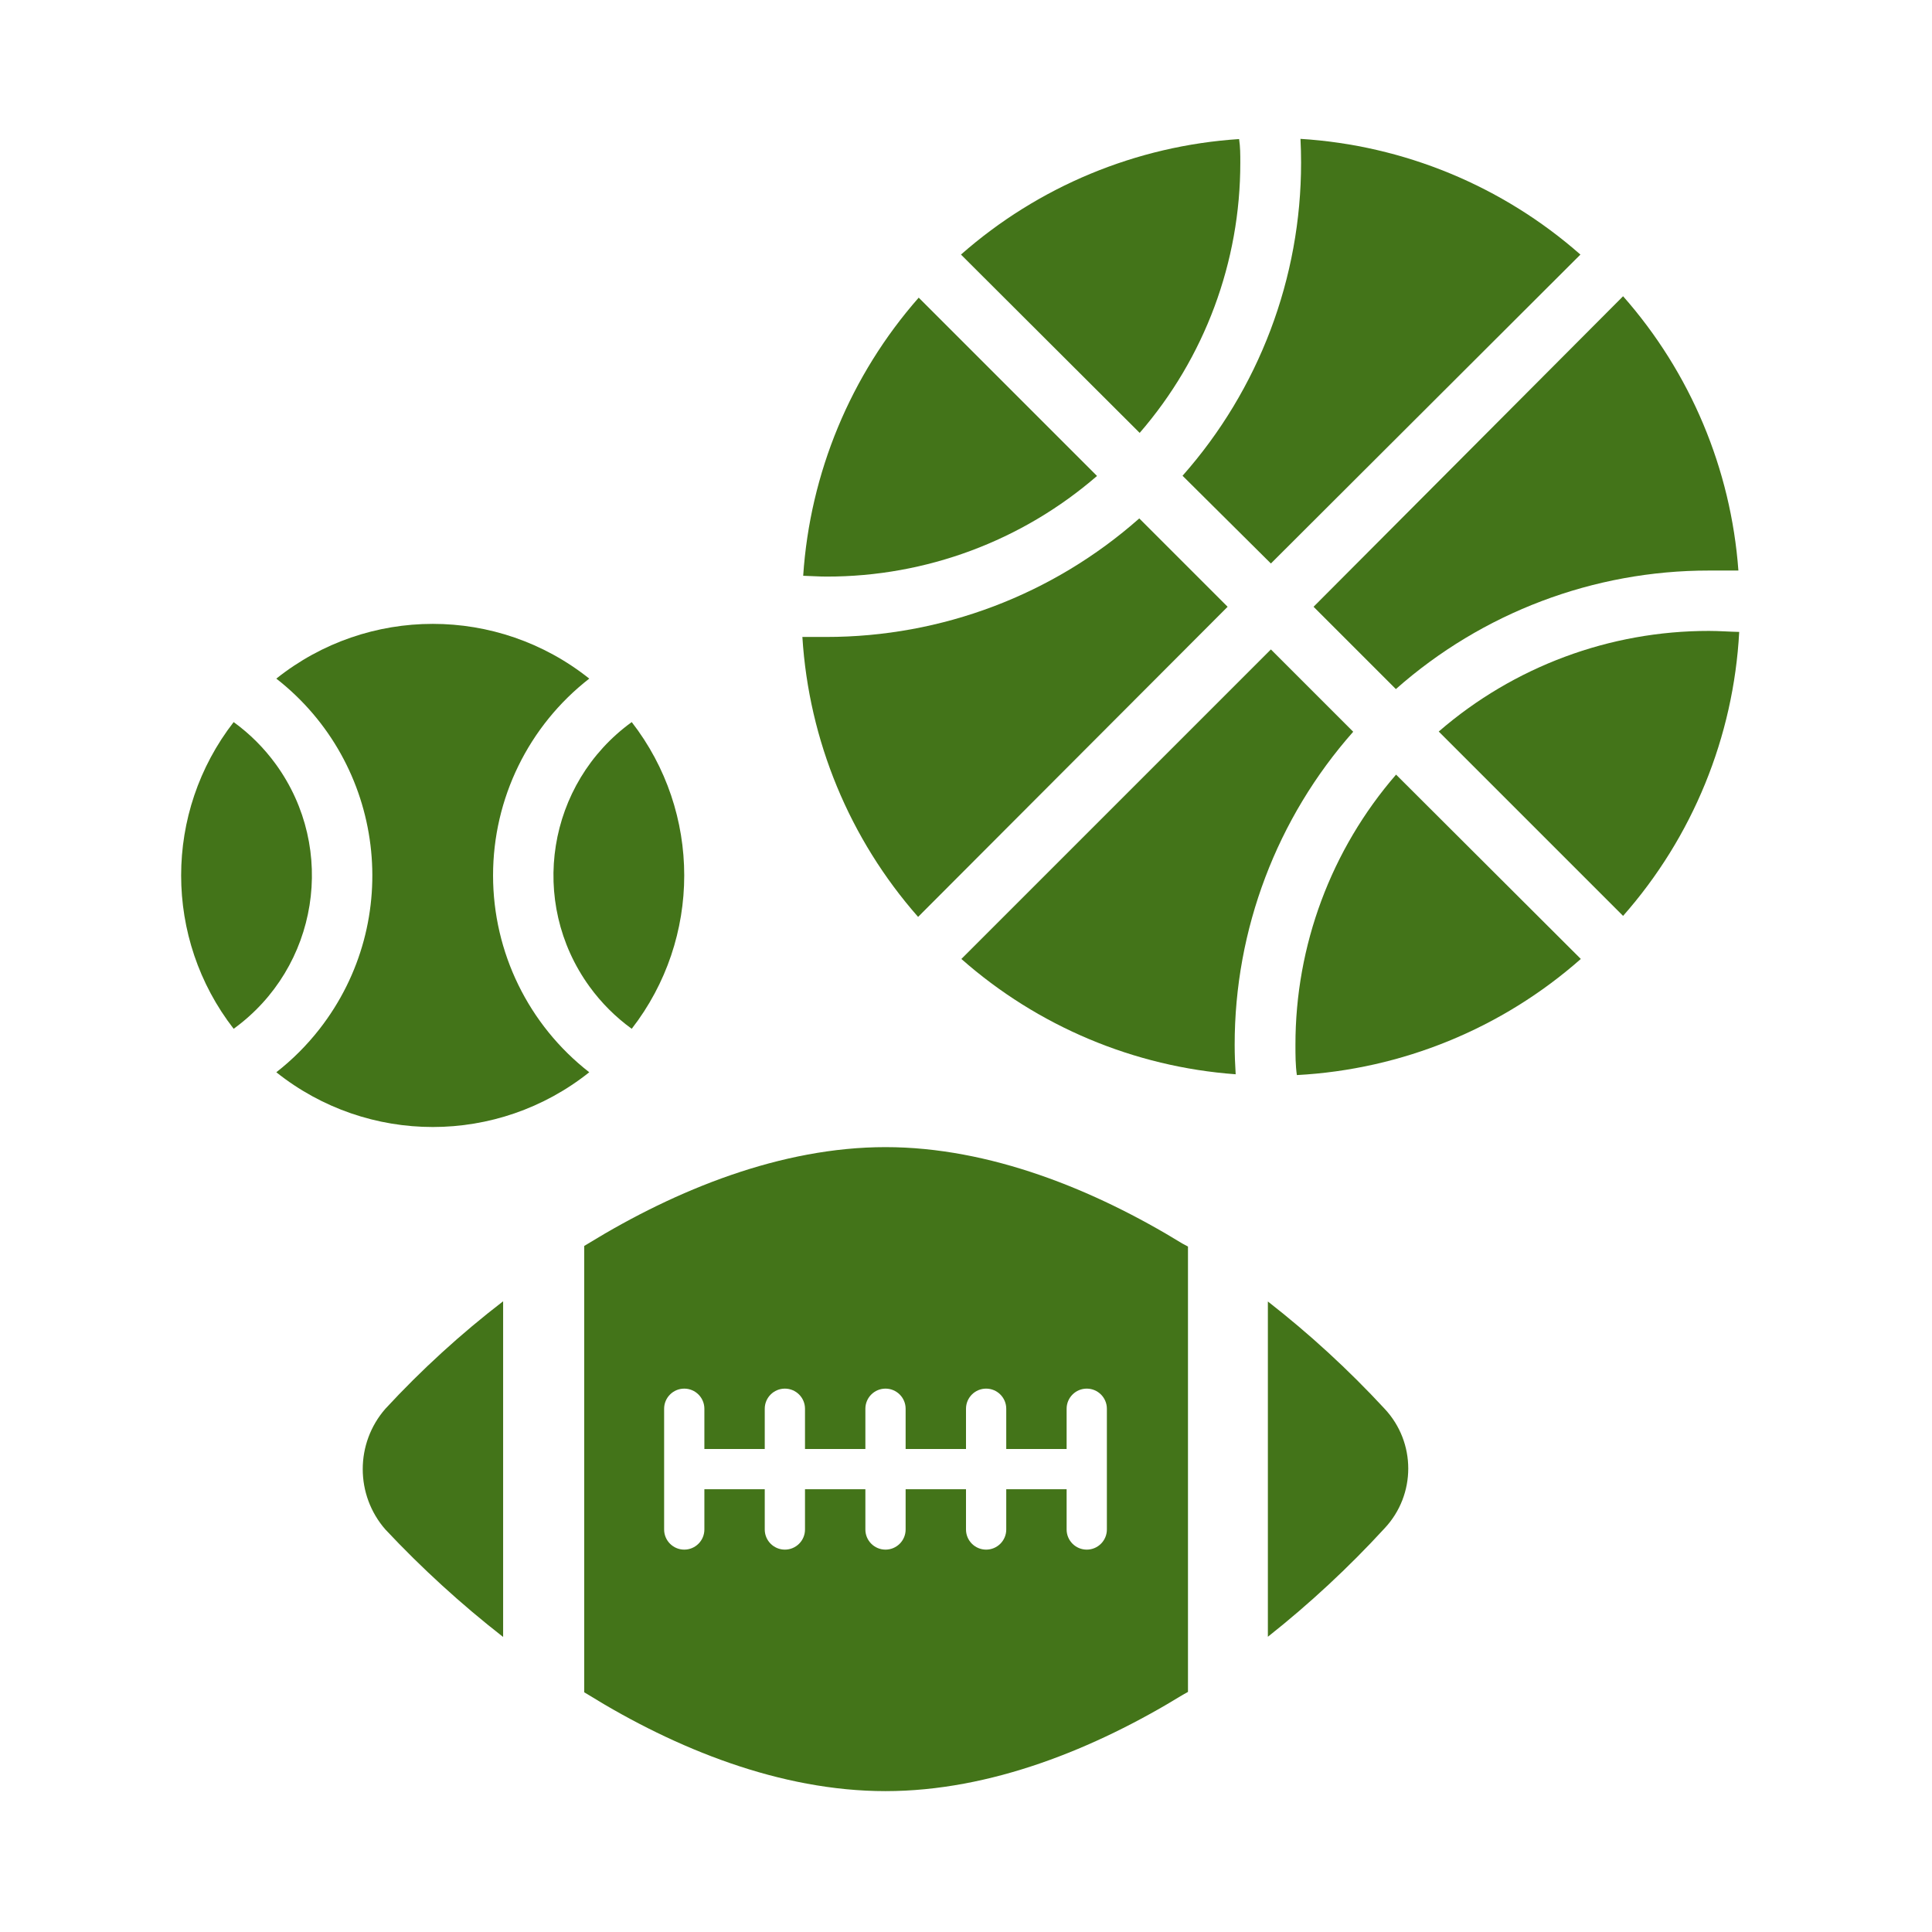 <svg viewBox="0 0 96 96" xmlns="http://www.w3.org/2000/svg" xmlns:xlink="http://www.w3.org/1999/xlink" id="Icons_SportBalls" overflow="hidden"><path d="M31.39 35.88C27.182 38.929 26.242 44.813 29.291 49.021 29.875 49.827 30.584 50.536 31.39 51.12 34.869 46.636 34.869 40.364 31.39 35.88Z" fill="#437419"/><path d="M11.61 35.88C8.131 40.364 8.131 46.636 11.61 51.12 15.818 48.071 16.758 42.187 13.709 37.979 13.125 37.173 12.416 36.464 11.61 35.88Z" fill="#437419"/><path d="M24.5 43.5C24.499 39.677 26.263 36.068 29.28 33.72 24.731 30.093 18.279 30.093 13.73 33.72 19.131 37.939 20.09 45.738 15.871 51.139 15.247 51.938 14.528 52.657 13.73 53.28 18.279 56.907 24.731 56.907 29.28 53.28 26.263 50.932 24.499 47.323 24.5 43.5Z" fill="#437419"/><path d="M64.65 8.08C64.653 13.812 62.558 19.347 58.76 23.64L63.15 28 78.53 12.65C74.66 9.243 69.766 7.22 64.62 6.9 64.64 7.29 64.65 7.68 64.65 8.08Z" fill="#437419"/><path d="M56.63 21.51C59.86 17.782 61.635 13.013 61.63 8.08 61.63 7.68 61.63 7.3 61.57 6.91 56.456 7.244 51.596 9.263 47.75 12.65Z" fill="#437419"/><path d="M65.27 30.15 69.36 34.24C73.653 30.442 79.188 28.346 84.92 28.35 85.41 28.35 85.92 28.35 86.38 28.35 86.01 23.303 83.998 18.515 80.65 14.72Z" fill="#437419"/><path d="M84.92 31.35C79.987 31.345 75.218 33.12 71.49 36.35L80.65 45.51C84.108 41.591 86.141 36.619 86.42 31.4 85.92 31.39 85.43 31.35 84.92 31.35Z" fill="#437419"/><path d="M41.08 28.65C46.013 28.655 50.782 26.88 54.51 23.65L45.65 14.79C42.267 18.639 40.249 23.497 39.91 28.61 40.3 28.62 40.68 28.65 41.08 28.65Z" fill="#437419"/><path d="M69.37 38.49C66.14 42.218 64.365 46.987 64.37 51.92 64.37 52.43 64.37 52.92 64.44 53.42 69.659 53.141 74.631 51.108 78.55 47.65Z" fill="#437419"/><path d="M61.35 51.92C61.346 46.188 63.442 40.653 67.24 36.36L63.15 32.27 47.77 47.65C51.565 50.998 56.353 53.011 61.4 53.38 61.37 52.9 61.35 52.41 61.35 51.92Z" fill="#437419"/><path d="M61 30.15 56.61 25.76C52.317 29.558 46.782 31.654 41.05 31.65 40.65 31.65 40.26 31.65 39.87 31.65 40.19 36.796 42.213 41.69 45.62 45.56Z" fill="#437419"/><path d="M25 64.66C22.903 66.272 20.946 68.058 19.15 70 17.649 71.718 17.649 74.282 19.15 76 20.959 77.928 22.915 79.714 25 81.34Z" fill="#437419"/><path d="M68.8 70C67.014 68.07 65.074 66.287 63 64.67L63 81.33C65.073 79.689 67.012 77.887 68.8 75.94 70.367 74.27 70.367 71.67 68.8 70Z" fill="#437419"/><path d="M58.75 61.79C54.38 59.11 49.18 57 44 57 38.82 57 33.6 59.11 29.23 61.79L29.03 61.91 29.03 84.09 29.23 84.21C33.57 86.89 38.77 89 44 89 49.23 89 54.41 86.89 58.78 84.21L59.03 84.07 59.03 61.94ZM55 76C55 76.552 54.552 77 54 77 53.448 77 53 76.552 53 76L53 74 50 74 50 76C50 76.552 49.552 77 49 77 48.448 77 48 76.552 48 76L48 74 45 74 45 76C45 76.552 44.552 77 44 77 43.448 77 43 76.552 43 76L43 74 40 74 40 76C40 76.552 39.552 77 39 77 38.448 77 38 76.552 38 76L38 74 35 74 35 76C35 76.552 34.552 77 34 77 33.448 77 33 76.552 33 76L33 70C33 69.448 33.448 69 34 69 34.552 69 35 69.448 35 70L35 72 38 72 38 70C38 69.448 38.448 69 39 69 39.552 69 40 69.448 40 70L40 72 43 72 43 70C43 69.448 43.448 69 44 69 44.552 69 45 69.448 45 70L45 72 48 72 48 70C48 69.448 48.448 69 49 69 49.552 69 50 69.448 50 70L50 72 53 72 53 70C53 69.448 53.448 69 54 69 54.552 69 55 69.448 55 70Z" fill="#437419"/></svg>